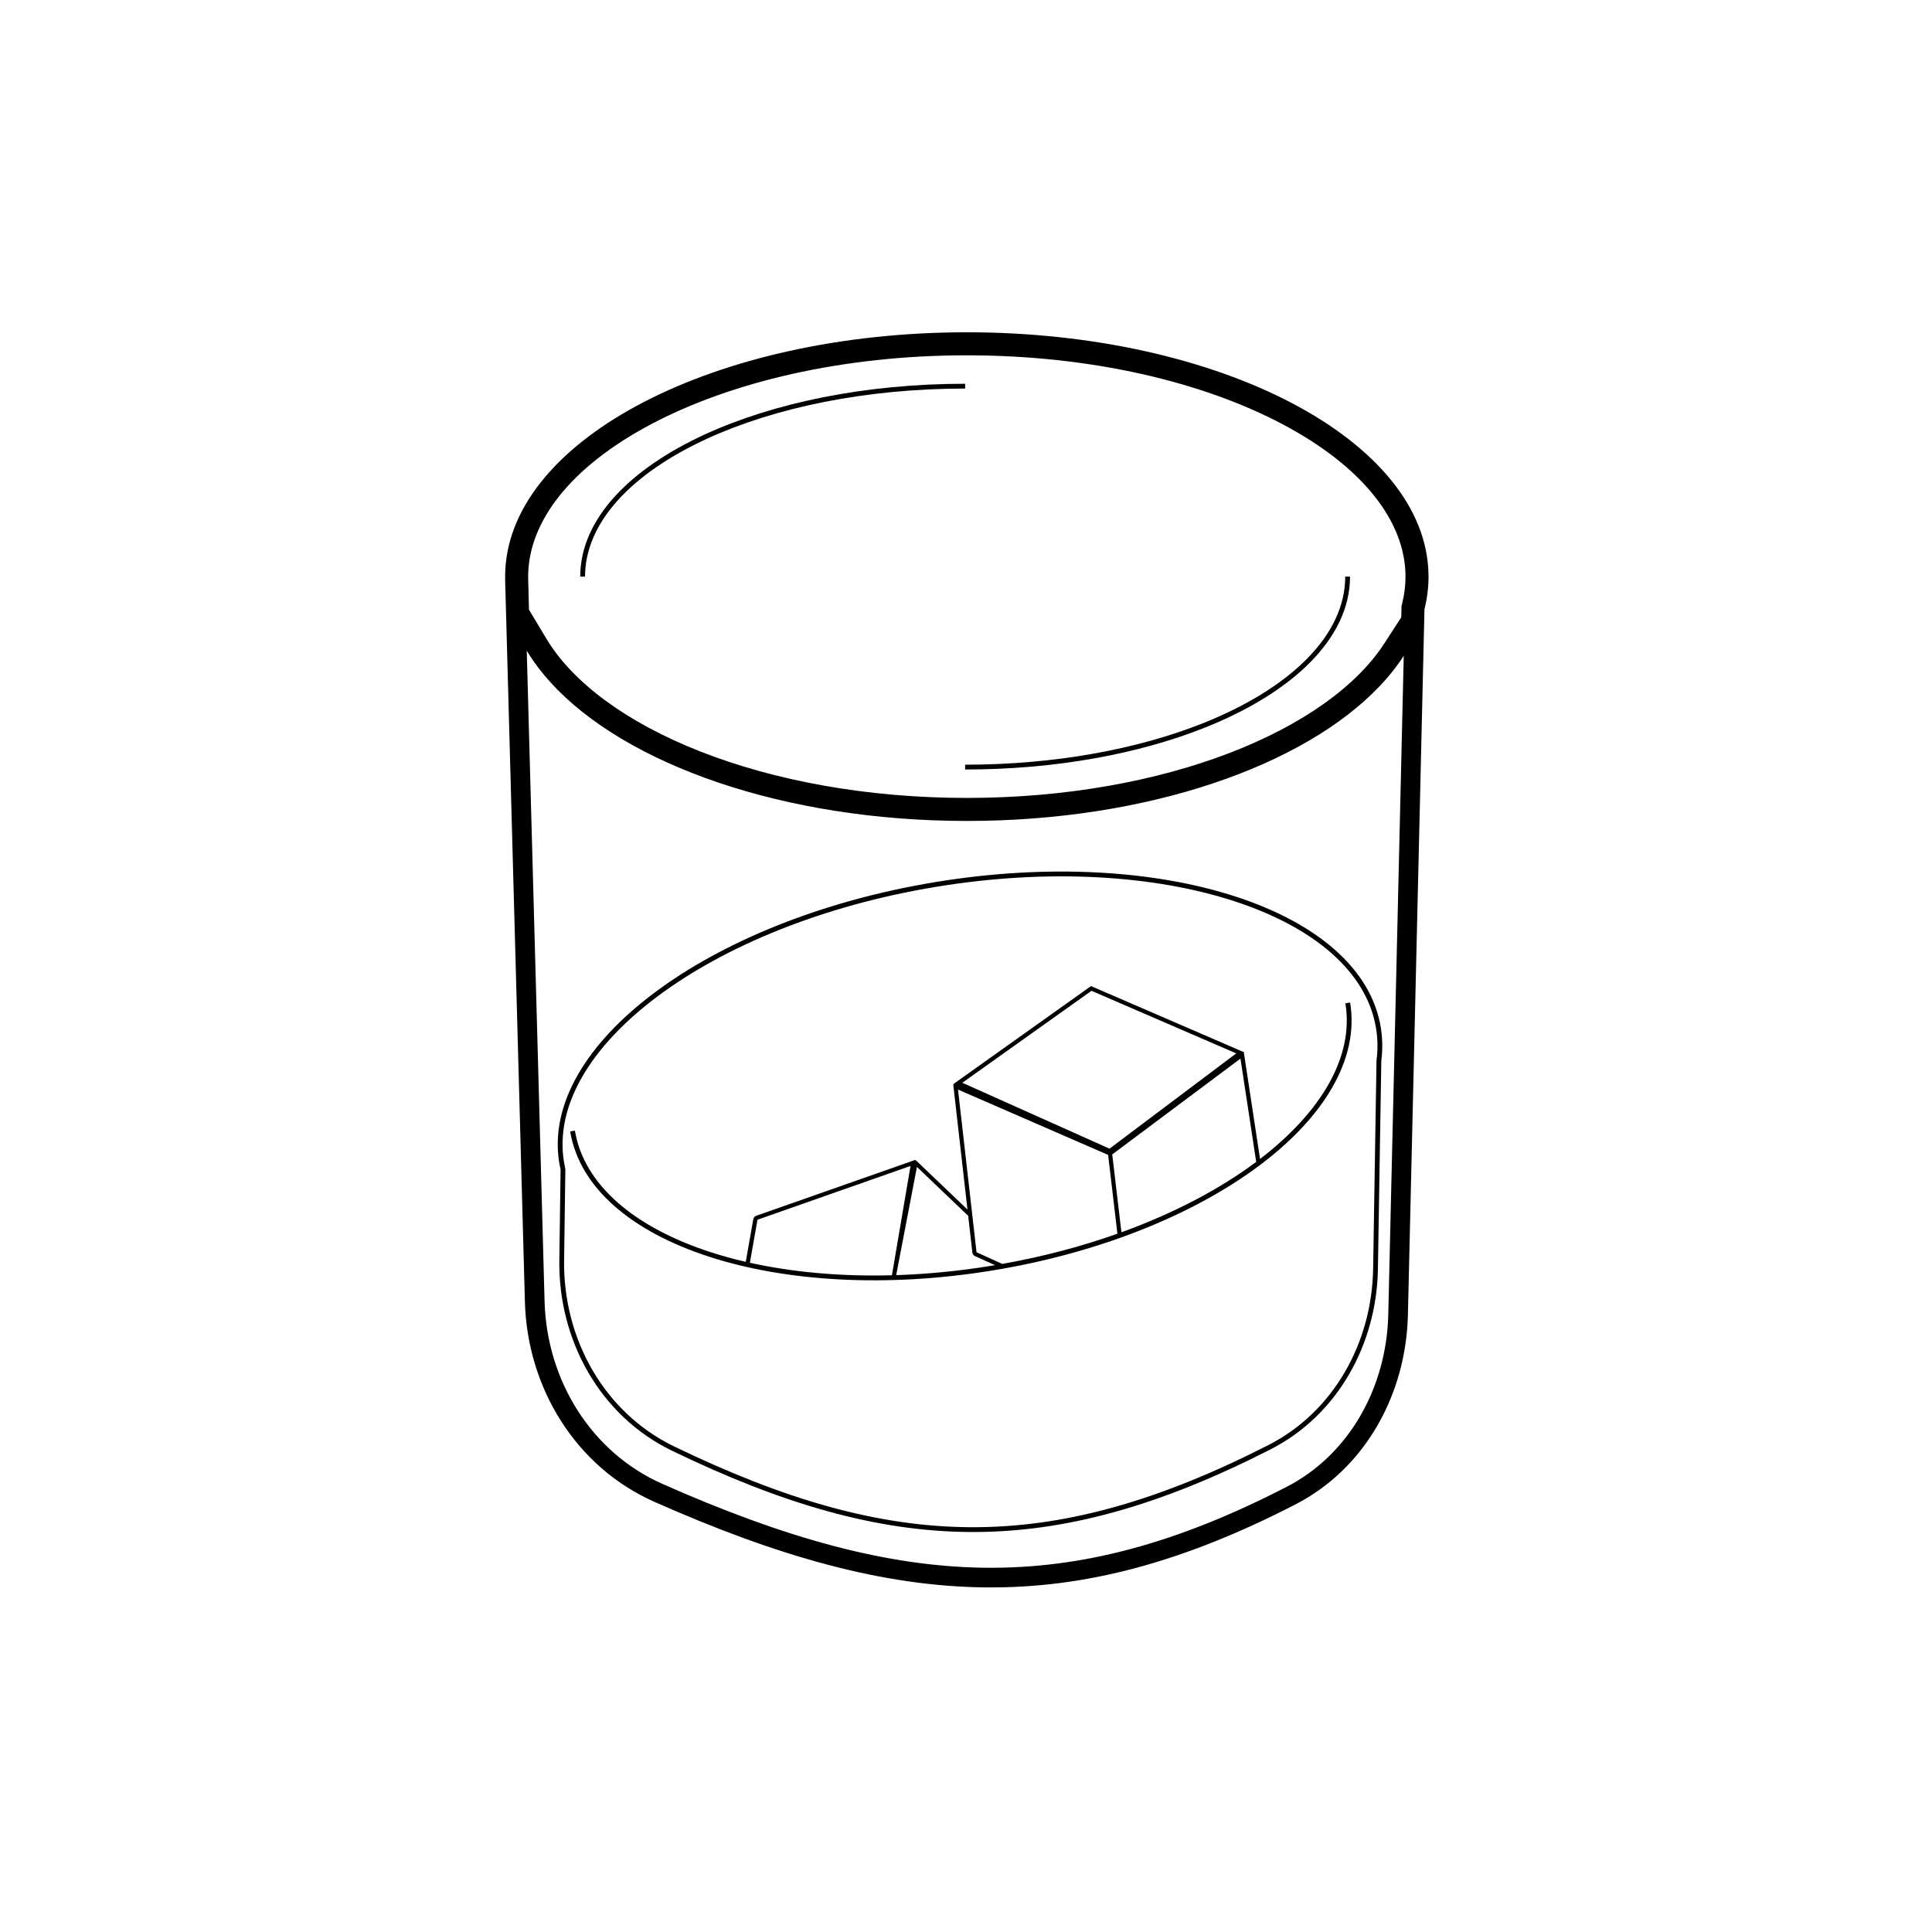 <?xml version="1.0" encoding="UTF-8"?>
<!-- Uploaded to: ICON Repo, www.svgrepo.com, Generator: ICON Repo Mixer Tools -->
<svg fill="#000000" width="800px" height="800px" version="1.1" viewBox="144 144 512 512" xmlns="http://www.w3.org/2000/svg">
 <g>
  <path d="m331.5 260.2c17.945-8.203 41.918-13.227 68.27-13.227v-1.273c-26.5 0-50.66 5.051-68.801 13.344-20.238 9.254-33.199 22.66-33.199 37.77h1.27c0-14.324 12.34-27.414 32.461-36.613z"/>
  <path d="m500.5 296.81c0 7.777-3.625 15.18-10.176 21.812-6.555 6.633-16.016 12.461-27.59 17.066-17.246 6.856-39.133 10.965-62.965 10.965v1.273c23.969 0 46.02-4.133 63.434-11.055 11.688-4.648 21.312-10.562 28.027-17.359 6.715-6.797 10.543-14.5 10.543-22.703z"/>
  <path d="m396.82 431.17 0.051 0.023c-0.16 0.035-0.254 0.188-0.227 0.418l3.746 32.93-13.598-12.98c-0.129-0.125-0.27-0.176-0.391-0.137-0.047 0.012-0.094 0.043-0.129 0.086-0.047 0.004-0.098 0.016-0.148 0.031l-41.762 14.672c-0.16 0.059-0.328 0.18-0.465 0.336-0.133 0.156-0.227 0.34-0.258 0.504l-2.008 11.348c-3.266-0.754-6.406-1.621-9.398-2.594-20.102-6.539-33.508-17.828-35.875-32.18l-1.258 0.207c2.488 15.059 16.477 26.59 36.738 33.18 20.297 6.606 47.066 8.32 75.512 3.621 28.445-4.703 53.242-14.934 70.336-27.715 17.062-12.758 26.598-28.176 24.109-43.234l-1.254 0.207c2.324 14.062-6.332 28.754-22.617 41.25l-4.262-28.012c-0.004-0.039-0.016-0.078-0.027-0.113l0.156-0.117-40.66-17.578zm80.086 20.746-4.168-27.379-33.984 25.398 2.434 20.633c13.914-5.039 26.07-11.445 35.719-18.652zm-36.781 19.035-2.461-20.891-39.781-17.309 4.906 43.109 6.691 3.027c0.043 0.02 0.086 0.039 0.125 0.066 10.816-1.922 21.066-4.648 30.52-8.004zm-32.418 8.332-5.371-2.426c-0.316-0.145-0.605-0.535-0.645-0.883l-1.113-9.777c-0.012-0.008-0.023-0.02-0.035-0.027-0.02-0.016-0.035-0.027-0.051-0.047l-13.496-12.883-5.379 28.055-0.094 0.543c-0.004 0.027-0.012 0.059-0.02 0.09 8.285-0.27 16.879-1.102 25.641-2.551l0.293-0.047zm-27.34 2.68 4.93-28.973-40.555 14.25-2.019 11.406c11.273 2.496 24.035 3.672 37.645 3.316zm18.656-51.02 39.012 17.465 33.578-25.25-38.359-16.586z" fill-rule="evenodd"/>
  <path d="m292.56 453.95c-0.133-0.582-0.25-1.168-0.348-1.762-5.144-31.16 39.414-64.473 99.531-74.406 60.113-9.93 113.02 7.281 118.17 38.441 0.484 2.953 0.527 5.93 0.148 8.902l-0.898 55.156c-0.324 19.953-10.664 38.746-28.441 47.809-58.523 29.844-100.56 28.457-158.63 0.371-19.094-9.234-30.16-29.301-29.863-50.512zm216.23-28.914 0.008-0.07c0.363-2.852 0.324-5.707-0.145-8.535-2.457-14.871-16.387-26.723-37.609-33.625-21.156-6.883-49.199-8.707-79.098-3.766-29.902 4.938-55.867 15.684-73.684 29.004-17.875 13.363-27.254 29.066-24.797 43.938 0.094 0.566 0.203 1.129 0.328 1.688l0.035 0.148-0.336 24.152c-0.289 20.77 10.547 40.352 29.148 49.348 28.941 13.996 53.773 21.285 78.598 21.41 24.82 0.125 49.758-6.91 78.902-21.77 17.309-8.824 27.43-27.152 27.75-46.695z" fill-rule="evenodd"/>
  <path d="m522.57 296.42c0.004 0.129 0.004 0.262 0.004 0.387 0 2.926-0.367 5.801-1.074 8.621l-4.391 187.05c-0.492 20.891-11.184 40.609-29.758 50.184-29.52 15.207-55.57 22.336-82.461 22.012-26.895-0.324-54.625-8.098-87.508-22.688-20.824-9.238-33.652-30.211-34.277-52.984l-5.238-191.3h0.012c-0.008-0.297-0.012-0.594-0.012-0.895 0-0.297 0.004-0.594 0.012-0.891 0.004-0.266 0.016-0.531 0.027-0.797 1.691-34.977 55.809-63.059 122.31-63.059 67.332 0 121.96 28.777 122.35 64.359zm-7.152 8.184 0.164-0.664c0.59-2.344 0.891-4.723 0.891-7.133 0-14.504-11.215-29.078-32.59-40.391-21.098-11.164-50.668-18.254-83.664-18.254s-62.562 7.09-83.66 18.254c-21.375 11.312-32.59 25.887-32.59 40.391 0 0.25 0.004 0.496 0.008 0.738l0.156 6.039 0.051 1.992 4.637 7.719c6.894 11.484 21.016 22.086 40.715 29.836 19.57 7.699 44.031 12.328 70.684 12.328 26.188 0 50.262-4.469 69.656-11.926 19.52-7.508 33.73-17.809 41.004-29.047l4.469-6.902zm-230.89 13.324c-0.32-0.492-0.633-0.992-0.934-1.492l4.723 172.42c0.574 20.961 12.363 40.02 31.184 48.371 32.547 14.441 59.547 21.926 85.457 22.238 25.836 0.309 51.047-6.508 80.012-21.434 16.641-8.574 26.484-26.402 26.938-45.68l4.098-174.55c-0.297 0.465-0.605 0.926-0.926 1.383-1.562 2.246-3.356 4.434-5.363 6.559-20.074 21.234-61.566 35.816-109.49 35.816-48.574 0-90.539-14.98-110.3-36.688-2.043-2.246-3.848-4.559-5.398-6.941z" fill-rule="evenodd"/>
 </g>
</svg>